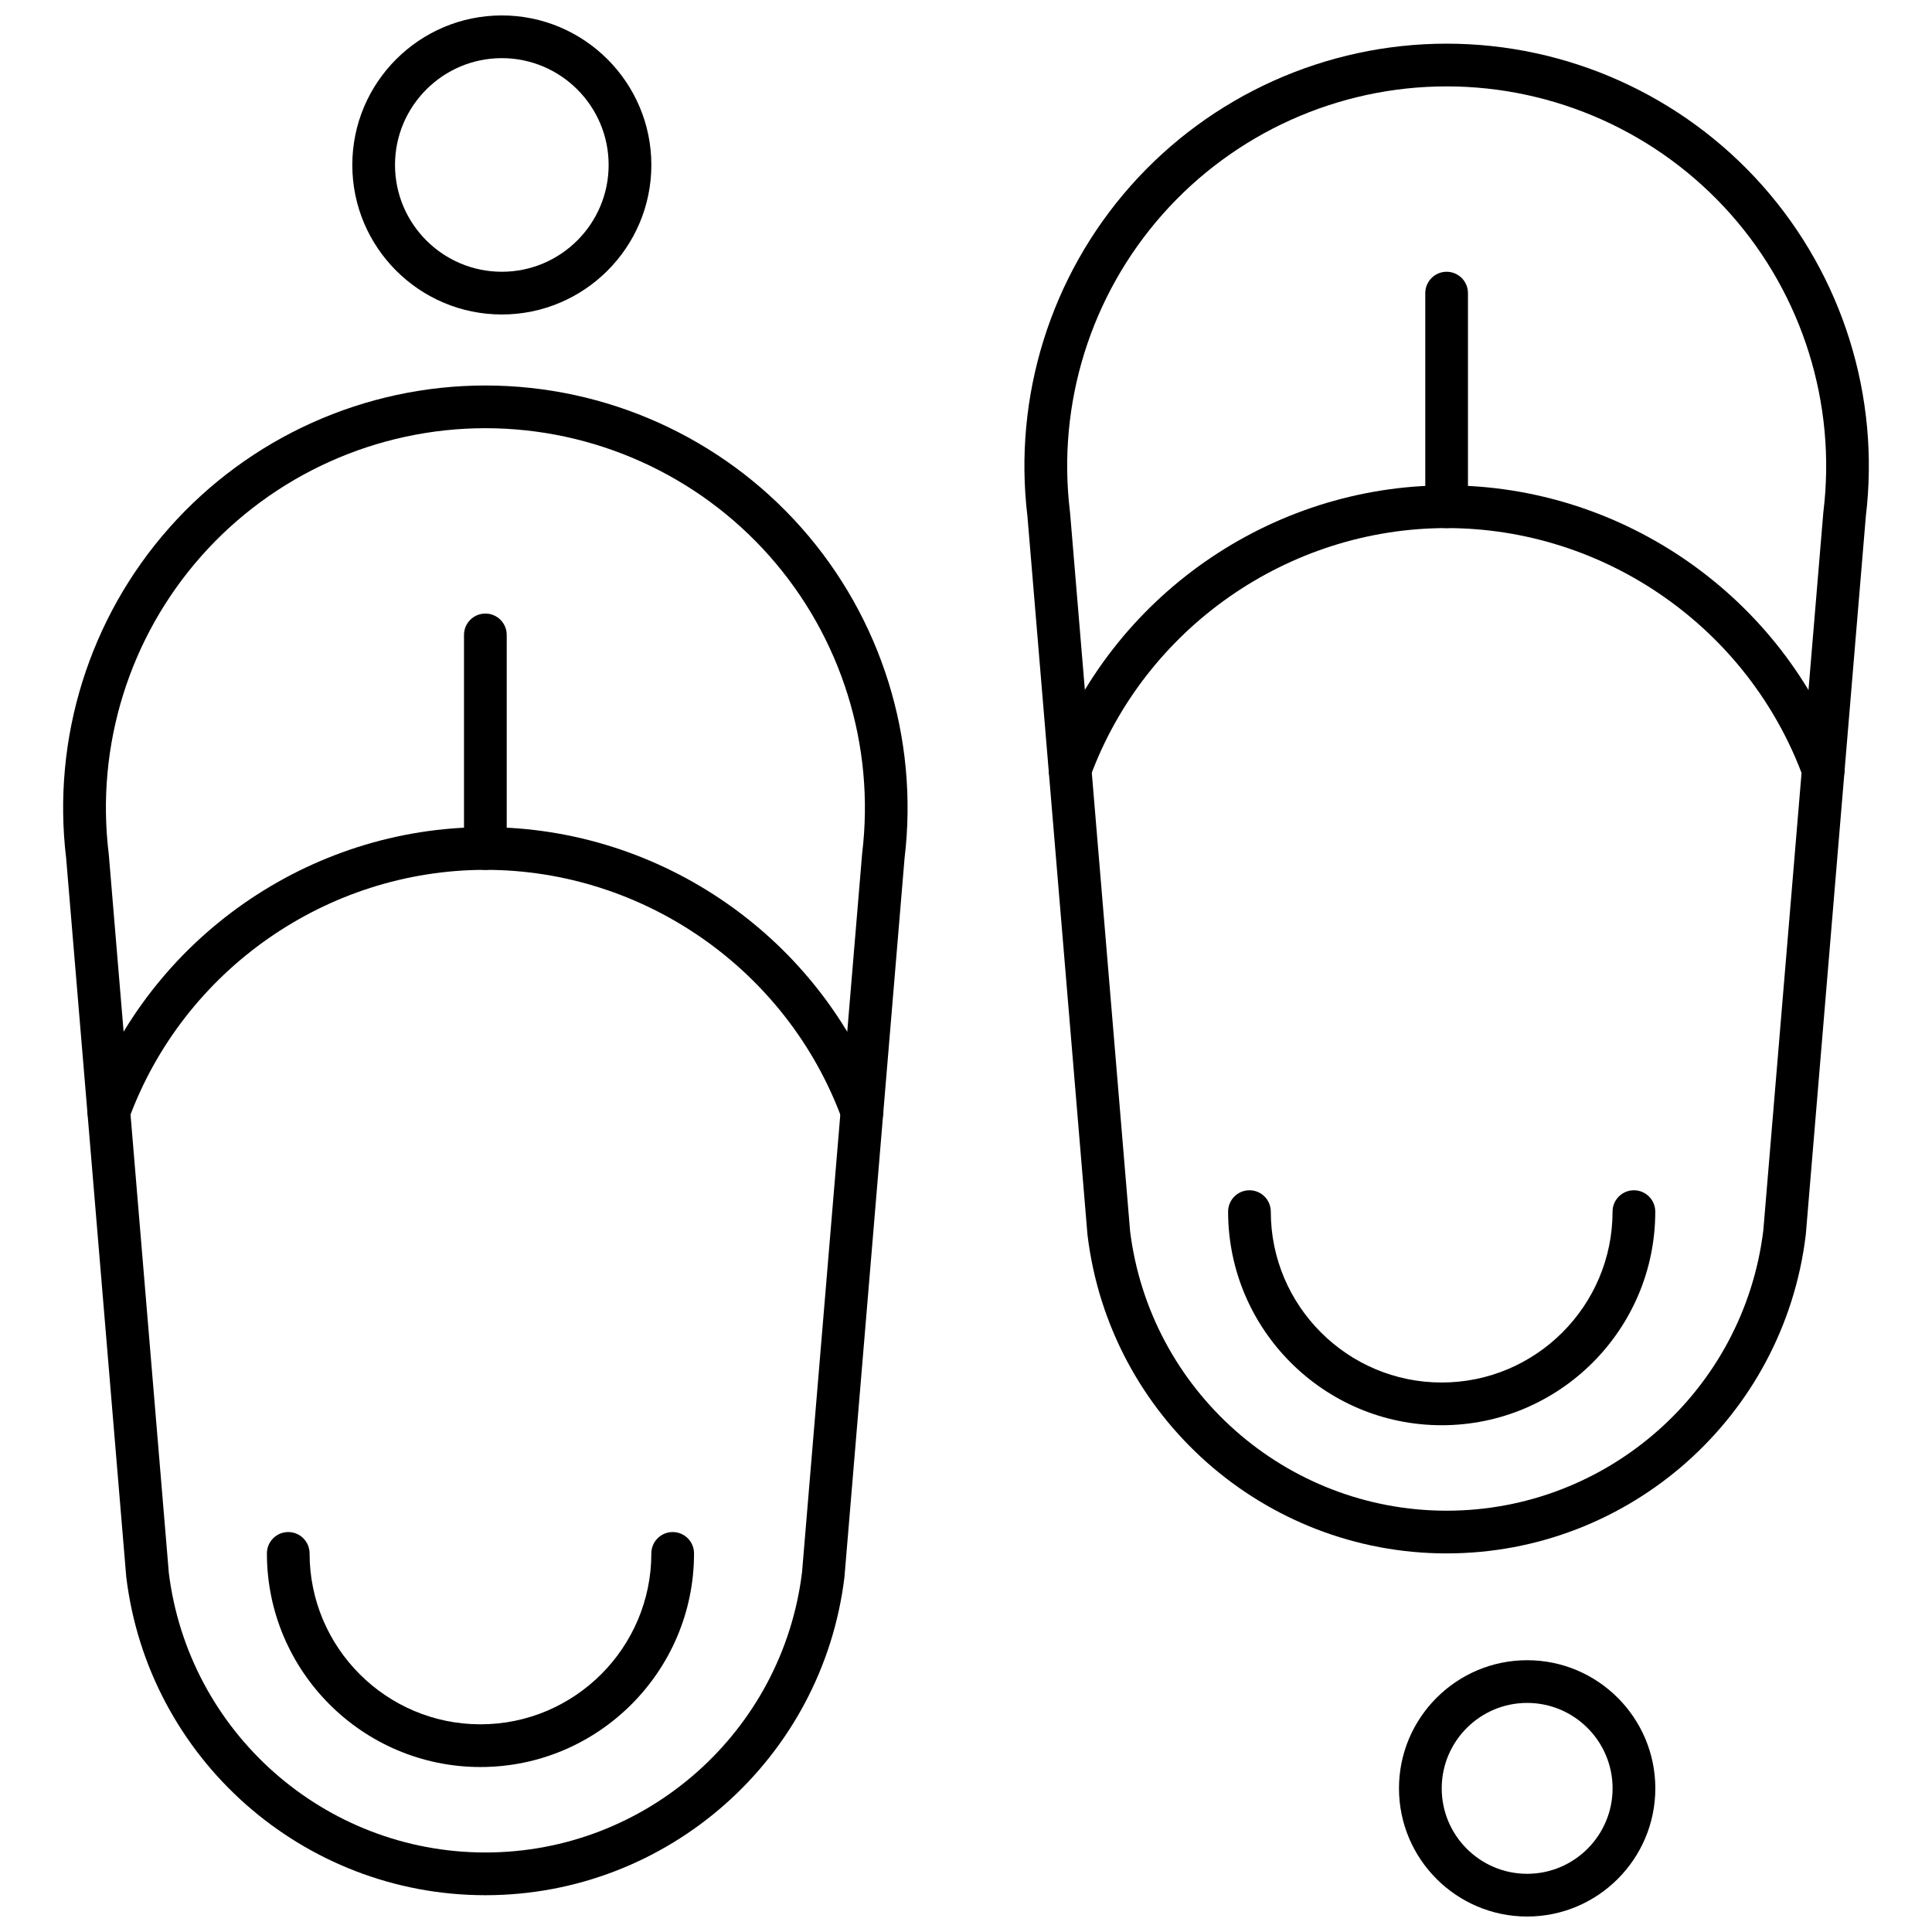 <?xml version="1.0" encoding="UTF-8"?>
<!-- Uploaded to: ICON Repo, www.iconrepo.com, Generator: ICON Repo Mixer Tools -->
<svg width="800px" height="800px" version="1.1" viewBox="144 144 512 512" xmlns="http://www.w3.org/2000/svg">
 <defs>
  <clipPath id="b">
   <path d="m237 148.09h80v79.906h-80z"/>
  </clipPath>
  <clipPath id="a">
   <path d="m514 583h69v68.902h-69z"/>
  </clipPath>
 </defs>
 <path d="m372.43 444.25c-2.305 0-4.473-1.418-5.309-3.711-14.496-39.488-52.457-66.02-94.484-66.02-42.027 0-79.996 26.531-94.484 66.02-1.078 2.934-4.336 4.441-7.266 3.363-2.934-1.078-4.438-4.328-3.363-7.266 16.117-43.922 58.355-73.434 105.12-73.434 46.754 0 88.996 29.512 105.11 73.434 1.082 2.938-0.426 6.191-3.363 7.266-0.645 0.234-1.301 0.348-1.953 0.348z" fill-rule="evenodd"/>
 <path d="m272.63 646.25c-48.43 0-89.34-36.254-95.168-84.324-0.008-0.07-0.012-0.137-0.02-0.211l-15.914-190.3c-3.812-31.734 6.148-63.645 27.348-87.566 21.227-23.953 51.754-37.688 83.75-37.688 32 0 62.523 13.734 83.746 37.688 21.199 23.922 31.164 55.836 27.348 87.566l-15.914 190.3c0 0.07-0.012 0.137-0.016 0.211-5.82 48.07-46.734 84.324-95.16 84.324zm-83.914-85.586c5.184 42.352 41.238 74.262 83.918 74.262 42.672 0 78.723-31.922 83.914-74.262l15.914-190.3c0.008-0.07 0.012-0.137 0.02-0.211 3.457-28.559-5.496-57.273-24.57-78.805-19.078-21.527-46.516-33.871-75.273-33.871-28.762 0-56.199 12.352-75.273 33.871-19.078 21.523-28.035 50.25-24.57 78.805 0.008 0.07 0.02 0.137 0.027 0.211l15.902 190.3z" fill-rule="evenodd"/>
 <path d="m272.63 374.53c-3.125 0-5.664-2.531-5.664-5.664v-56.609c0-3.125 2.539-5.656 5.664-5.656s5.656 2.531 5.656 5.656v56.609c0.008 3.125-2.527 5.664-5.656 5.664z" fill-rule="evenodd"/>
 <path d="m271.34 612.28c-31.219 0-56.609-25.395-56.609-56.609 0-3.125 2.531-5.664 5.656-5.664s5.656 2.531 5.656 5.664c0 24.969 20.316 45.289 45.289 45.289 24.969 0 45.281-20.316 45.281-45.289 0-3.125 2.531-5.664 5.656-5.664s5.656 2.531 5.656 5.664c0.016 31.211-25.379 56.609-56.586 56.609z" fill-rule="evenodd"/>
 <path d="m627.17 353.68c-2.309 0-4.473-1.418-5.316-3.711-14.488-39.488-52.457-66.02-94.484-66.02-42.027 0-79.996 26.531-94.484 66.02-1.078 2.938-4.336 4.441-7.262 3.363-2.934-1.078-4.441-4.328-3.371-7.262 16.117-43.922 58.355-73.441 105.12-73.441 46.758 0 88.996 29.512 105.12 73.441 1.078 2.934-0.434 6.191-3.371 7.262-0.637 0.234-1.297 0.348-1.941 0.348z" fill-rule="evenodd"/>
 <path d="m527.37 555.67c-48.422 0-89.336-36.254-95.16-84.324-0.004-0.07-0.016-0.137-0.023-0.211l-15.906-190.31c-3.82-31.734 6.144-63.645 27.348-87.566 21.223-23.953 51.746-37.688 83.746-37.688s62.523 13.734 83.75 37.688c21.199 23.926 31.16 55.836 27.34 87.57l-15.906 190.3c-0.008 0.074-0.012 0.137-0.023 0.211-5.824 48.074-46.734 84.328-95.16 84.328zm-83.906-85.582c5.18 42.34 41.238 74.262 83.914 74.262 42.672 0 78.727-31.922 83.918-74.262l15.906-190.3c0.008-0.07 0.012-0.137 0.027-0.211 3.457-28.555-5.496-57.277-24.57-78.805-19.078-21.527-46.516-33.879-75.273-33.879-28.762 0-56.199 12.348-75.273 33.879-19.078 21.527-28.035 50.25-24.57 78.805 0.012 0.07 0.02 0.137 0.027 0.211l15.902 190.3z" fill-rule="evenodd"/>
 <path d="m527.37 283.95c-3.125 0-5.656-2.531-5.656-5.656v-56.609c0-3.125 2.531-5.664 5.656-5.664s5.656 2.531 5.656 5.664v56.609c0.004 3.125-2.523 5.656-5.656 5.656z" fill-rule="evenodd"/>
 <path d="m526.07 521.7c-31.211 0-56.609-25.395-56.609-56.609 0-3.125 2.531-5.656 5.656-5.656s5.656 2.531 5.656 5.656c0 24.969 20.324 45.289 45.289 45.289s45.281-20.32 45.281-45.289c0-3.125 2.539-5.656 5.664-5.656 3.117 0 5.656 2.531 5.656 5.656 0.016 31.219-25.383 56.609-56.594 56.609z" fill-rule="evenodd"/>
 <g clip-path="url(#b)">
  <path d="m276.99 227.34c-21.852 0-39.625-17.773-39.625-39.625 0-21.852 17.773-39.625 39.625-39.625 21.844 0 39.625 17.773 39.625 39.625 0 21.852-17.781 39.625-39.625 39.625zm0-67.93c-15.605 0-28.309 12.699-28.309 28.305 0 15.605 12.699 28.305 28.309 28.305 15.602 0 28.305-12.695 28.305-28.305 0-15.605-12.703-28.305-28.305-28.305z" fill-rule="evenodd"/>
 </g>
 <g clip-path="url(#a)">
  <path d="m548.71 651.9c-18.723 0-33.965-15.238-33.965-33.965 0-18.73 15.242-33.961 33.965-33.961 18.734 0 33.969 15.238 33.969 33.961s-15.242 33.965-33.969 33.965zm0-56.609c-12.488 0-22.641 10.16-22.641 22.641 0 12.488 10.152 22.645 22.641 22.645 12.492 0 22.641-10.16 22.641-22.645-0.004-12.484-10.152-22.641-22.641-22.641z" fill-rule="evenodd"/>
 </g>
</svg>